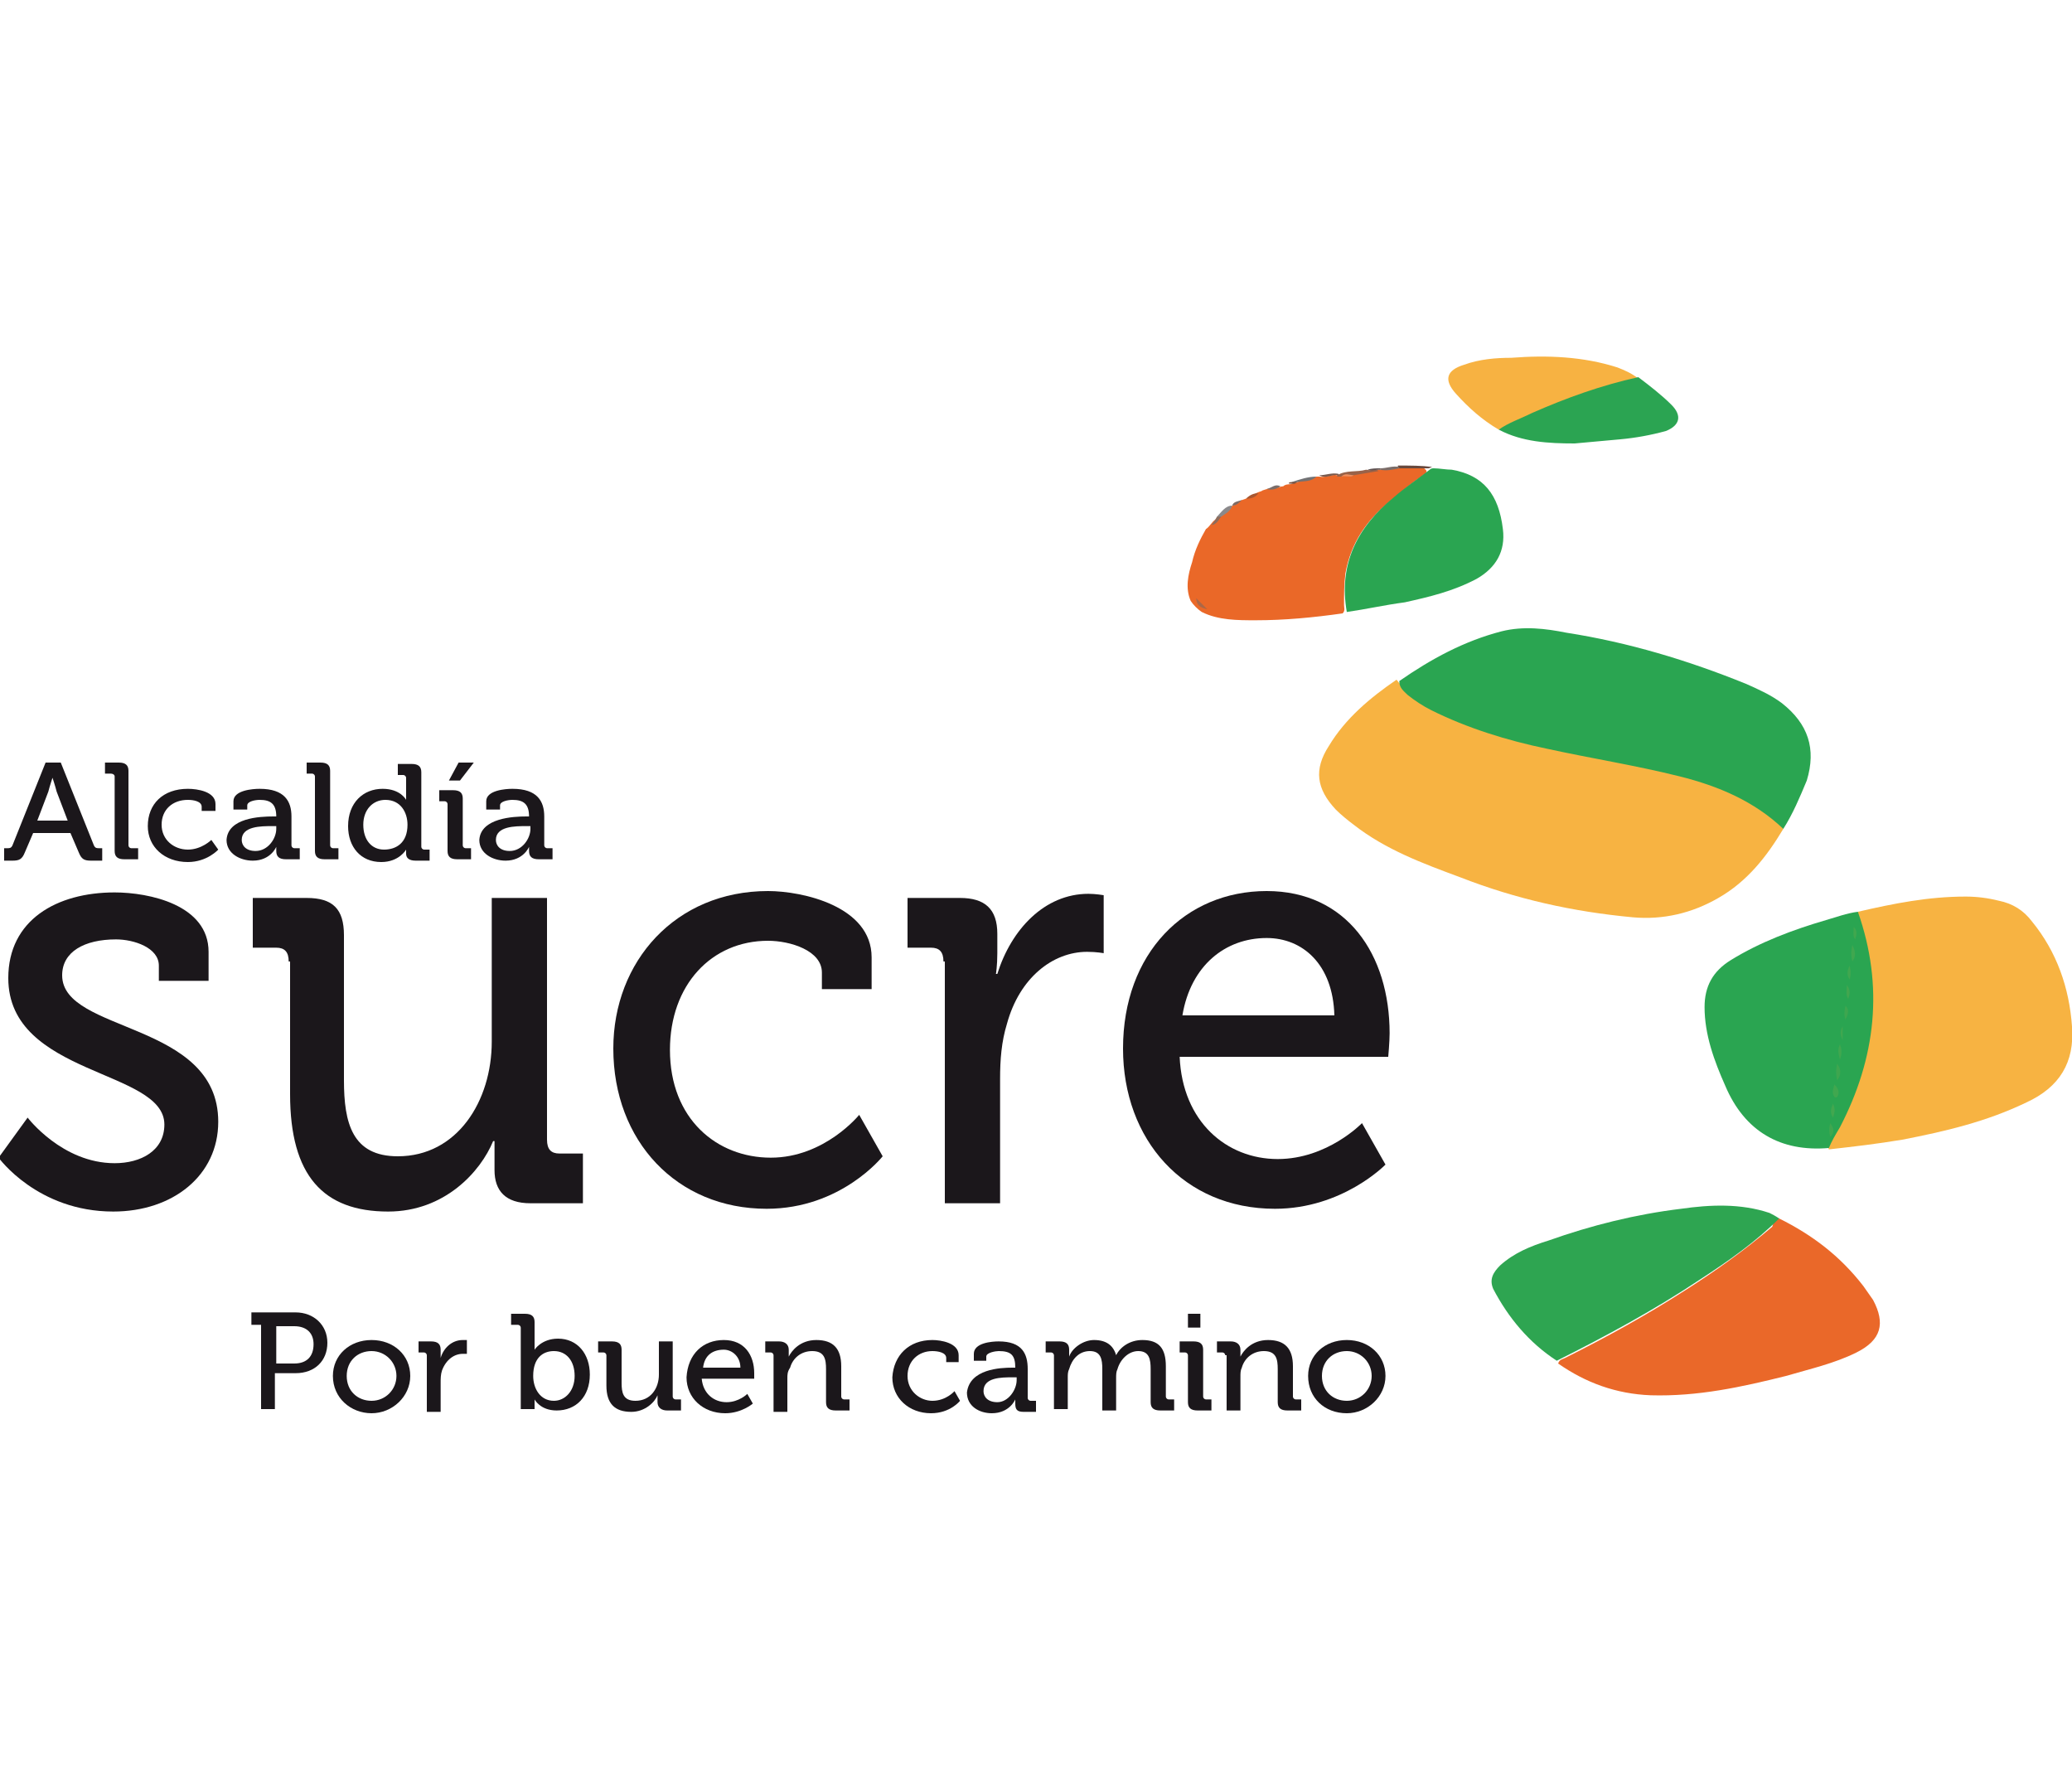 <?xml version="1.0" encoding="utf-8"?>
<!-- Generator: Adobe Illustrator 21.1.0, SVG Export Plug-In . SVG Version: 6.00 Build 0)  -->
<svg version="1.1" id="Capa_1" xmlns="http://www.w3.org/2000/svg" xmlns:xlink="http://www.w3.org/1999/xlink" x="0px" y="0px"
	 viewBox="0 0 150 128" style="enable-background:new 0 0 150 128;" xml:space="preserve">
<style type="text/css">
	.st0{fill:#F7B342;}
	.st1{fill:#2AA551;}
	.st2{fill:#EA6829;}
	.st3{fill:#2EA551;}
	.st4{fill:#EA6828;}
	.st5{fill:#F7B242;}
	.st6{fill:#2BA452;}
	.st7{fill:#986249;}
	.st8{fill:#8B898B;}
	.st9{fill:#67493E;}
	.st10{fill:#727274;}
	.st11{fill:#7B6D69;}
	.st12{fill:#7A5A4D;}
	.st13{fill:#AC6746;}
	.st14{fill:#8D6C5C;}
	.st15{fill:#A85731;}
	.st16{fill:#7E6A63;}
	.st17{fill:#7A6E6B;}
	.st18{fill:#5F5353;}
	.st19{fill:#7A513F;}
	.st20{fill:#40A74F;}
	.st21{fill:#3EA64F;}
	.st22{fill:#42A74F;}
	.st23{fill:#42A64F;}
	.st24{fill:#40A74E;}
	.st25{fill:#F08F5F;}
	.st26{fill:#1B171B;}
</style>
<g>
	<path class="st0" d="M129.1,60c-1.2,2-2.6,3.8-4.7,5c-1.9,1.1-4,1.6-6.2,1.4c-4.3-0.4-8.4-1.3-12.5-2.9c-2.7-1-5.4-2-7.7-3.8
		c-0.4-0.3-0.9-0.7-1.3-1.1c-1.4-1.5-1.6-2.9-0.5-4.6c1.2-2,3-3.5,4.9-4.8c1.2,1.6,3,2.3,4.7,3c3.7,1.4,7.6,2.1,11.4,2.8
		c3,0.6,6.1,1.2,8.9,2.6c0.9,0.4,1.6,1,2.4,1.6C128.8,59.5,129,59.7,129.1,60z"/>
	<path class="st0" d="M134.5,66c2.6-0.6,5.1-1.1,7.8-1.1c0.8,0,1.6,0.1,2.4,0.3c1,0.2,1.8,0.7,2.4,1.5c1.8,2.2,2.7,4.8,2.9,7.6
		c0.2,2.6-0.9,4.4-3.3,5.5c-2.9,1.4-5.9,2.1-9,2.7c-1.8,0.3-3.5,0.5-5.3,0.7c-0.1-0.2,0-0.4,0.1-0.6c1.6-2.7,2.5-5.5,2.8-8.6
		c0.3-2.5-0.1-4.8-0.7-7.2C134.5,66.5,134.4,66.3,134.5,66z"/>
	<path class="st1" d="M129.1,60c-2.1-2-4.7-3.1-7.5-3.8c-3.2-0.8-6.4-1.3-9.6-2c-2.9-0.6-5.8-1.5-8.4-2.8c-0.6-0.3-1.2-0.7-1.7-1.1
		c-0.3-0.3-0.6-0.5-0.6-1c2.3-1.6,4.7-2.9,7.4-3.6c1.6-0.4,3.2-0.2,4.7,0.1c4.5,0.7,8.8,2,13,3.7c0.9,0.4,1.8,0.8,2.6,1.4
		c1.9,1.5,2.5,3.3,1.8,5.6C130.3,57.7,129.8,58.9,129.1,60z"/>
	<path class="st2" d="M128.8,88.2c2.4,1.2,4.4,2.7,6.1,4.9c0.2,0.3,0.5,0.7,0.7,1c0.9,1.7,0.6,2.9-1.2,3.8c-1.6,0.8-3.4,1.2-5.1,1.7
		c-3.2,0.8-6.4,1.5-9.8,1.4c-2.5-0.1-4.7-0.9-6.7-2.3c0.1-0.3,0.3-0.3,0.5-0.4c3-1.5,5.9-3.1,8.7-4.9c2.2-1.4,4.3-2.9,6.3-4.6
		C128.4,88.4,128.5,88.2,128.8,88.2z"/>
	<path class="st1" d="M134.5,66c1.9,5.4,1.3,10.6-1.3,15.6c-0.3,0.5-0.6,1-0.8,1.5c-3.5,0.3-6.1-1.2-7.5-4.5
		c-0.8-1.8-1.5-3.7-1.5-5.7c0-1.5,0.6-2.6,1.9-3.4c2.1-1.3,4.5-2.2,6.9-2.9C132.9,66.4,133.7,66.1,134.5,66z"/>
	<path class="st3" d="M128.8,88.2c-1.7,1.7-3.7,3.1-5.7,4.4c-3.3,2.2-6.8,4.1-10.4,5.9c-2-1.3-3.5-3.1-4.6-5.2
		c-0.3-0.7,0-1.2,0.5-1.7c1-0.9,2.2-1.4,3.5-1.8c3.1-1.1,6.3-1.9,9.6-2.3c2.1-0.3,4.3-0.4,6.4,0.3C128.3,87.9,128.5,88,128.8,88.2z"
		/>
	<path class="st4" d="M95.3,34.5c0.1,0,0.1,0,0.2,0c0.5,0.1,0.9-0.2,1.3-0.1c0.1,0,0.2,0,0.3-0.1c0.3,0,0.6-0.1,0.9-0.1
		c0.6-0.1,1.1-0.1,1.7-0.2c0.1,0,0.1,0,0.2,0c0.4,0,0.9-0.2,1.3-0.1c0.6,0,1.3,0,1.9,0c0.4,0.3,0,0.4-0.2,0.6
		c-0.8,0.5-1.5,1.2-2.3,1.8c-1.7,1.4-2.8,3-3.2,5.2c-0.1,0.8-0.1,1.5-0.1,2.3c0,0.2,0.1,0.4-0.1,0.6c-2.1,0.3-4.2,0.5-6.3,0.5
		c-1.3,0-2.7,0-3.9-0.6c-0.3-0.2-0.6-0.5-0.8-0.8c-0.4-0.9-0.2-1.9,0.1-2.8c0.2-0.9,0.6-1.7,1-2.4c0.3-0.2,0.4-0.5,0.7-0.7
		c0.3-0.3,0.6-0.5,0.9-0.8l0,0c0.2-0.2,0.5-0.2,0.7-0.4c0.1,0,0.2-0.2,0.3-0.2c0.3-0.1,0.6-0.2,0.9-0.4c0.2-0.2,0.5-0.2,0.6-0.3
		c0.3-0.1,0.6-0.2,1-0.2c0.2,0,0.3-0.1,0.5-0.1c0.2-0.2,0.5-0.1,0.7-0.2C94.4,34.7,94.9,34.7,95.3,34.5z"/>
	<path class="st1" d="M97.5,44.3c-0.6-3.4,0.7-6.1,3.4-8.3c0.8-0.7,1.7-1.3,2.6-2c0.1-0.1,0.2-0.1,0.3-0.1c0.4,0,0.9,0.1,1.3,0.1
		c2.3,0.4,3.4,1.8,3.7,4.3c0.2,1.6-0.5,2.8-1.9,3.6c-1.7,0.9-3.4,1.3-5.2,1.7C100.2,43.8,98.9,44.1,97.5,44.3z"/>
	<path class="st5" d="M108.5,31.1c-1.2-0.7-2.2-1.6-3.1-2.6c-0.9-1-0.7-1.7,0.6-2.1c1.1-0.4,2.3-0.5,3.4-0.5
		c2.6-0.2,5.2-0.1,7.7,0.7c0.5,0.2,1,0.4,1.5,0.8c-0.5,0.4-1.1,0.4-1.6,0.6c-2.6,0.7-5.1,1.7-7.5,2.8
		C109.1,30.9,108.8,31,108.5,31.1z"/>
	<path class="st6" d="M108.5,31.1c0.7-0.5,1.6-0.8,2.4-1.2c2.5-1.1,5-2,7.7-2.6c0.8,0.6,1.7,1.3,2.4,2c0.8,0.8,0.6,1.5-0.4,1.9
		c-1.1,0.3-2.2,0.5-3.3,0.6c-1.1,0.1-2.2,0.2-3.3,0.3C112.1,32.1,110.2,32,108.5,31.1z"/>
	<path class="st7" d="M99.8,34.1c-0.6,0.1-1.2,0.2-1.8,0.3c-0.3,0.2-0.6-0.1-0.9,0.1c-0.1,0-0.2,0-0.3,0c0,0,0-0.1,0-0.1
		c0,0,0,0,0,0c0.7-0.4,1.4-0.2,2.1-0.4C99.3,34.1,99.6,33.9,99.8,34.1z"/>
	<path class="st8" d="M89.2,36.6c-0.1,0.4-0.5,0.6-0.8,0.8c-0.1,0.1-0.2,0.1-0.3,0C88.4,37.1,88.7,36.6,89.2,36.6z"/>
	<path class="st9" d="M103.7,33.8c-0.1,0-0.2,0.1-0.3,0.1c-0.7,0-1.4,0-2.1,0c-0.1,0-0.1,0-0.1-0.1c0,0,0-0.1,0-0.1
		C102.1,33.7,102.9,33.7,103.7,33.8z"/>
	<path class="st10" d="M95.3,34.5c-0.4,0.4-0.9,0.3-1.4,0.4c-0.1,0-0.3,0.1-0.4,0C94.1,34.7,94.7,34.5,95.3,34.5z"/>
	<path class="st11" d="M101.3,33.8c0,0,0,0.1,0,0.1c-0.5,0.1-0.9,0.2-1.4,0.1c0,0-0.1-0.1,0-0.1c0,0,0,0,0,0
		C100.4,33.9,100.8,33.7,101.3,33.8z"/>
	<path class="st12" d="M96.9,34.3c0,0,0,0.1,0,0.1c-0.5-0.1-0.9,0.3-1.4,0C96,34.4,96.4,34.2,96.9,34.3z"/>
	<path class="st13" d="M86.6,43.3c0.3,0.3,0.5,0.5,0.8,0.8C86.9,44,86.6,43.8,86.6,43.3z"/>
	<path class="st14" d="M88.1,37.4c0.1,0,0.2,0,0.3,0c-0.2,0.3-0.4,0.6-0.7,0.6C87.8,37.9,88,37.6,88.1,37.4z"/>
	<path class="st15" d="M91.1,35.7c-0.2,0.3-0.5,0.4-0.9,0.4C90.5,35.8,90.8,35.7,91.1,35.7z"/>
	<path class="st16" d="M89.9,36.2c-0.2,0.2-0.4,0.4-0.7,0.4C89.3,36.3,89.6,36.3,89.9,36.2z"/>
	<path class="st17" d="M92.7,35.2c-0.3,0.2-0.6,0.3-1,0.2C92.1,35.3,92.3,35,92.7,35.2z"/>
	<path class="st18" d="M99.9,33.9c0,0,0,0.1,0,0.1c0,0-0.1,0-0.1,0C99.6,34,99.3,34.1,99,34C99.3,33.9,99.6,33.9,99.9,33.9z"/>
	<path class="st19" d="M93.5,34.9c0.1,0,0.3,0,0.4,0c-0.2,0.2-0.4,0.1-0.6,0.1C93.3,34.9,93.4,34.9,93.5,34.9z"/>
	<path class="st20" d="M132.8,78.5c0.3,0.3,0.4,0.6,0.2,0.9c0,0-0.1,0.1-0.2,0C132.6,79.1,132.7,78.9,132.8,78.5z"/>
	<path class="st21" d="M133.6,73.8c-0.1-0.3-0.1-0.6,0-1C133.9,73.1,133.8,73.4,133.6,73.8z"/>
	<path class="st22" d="M132.7,80.9c-0.2-0.3-0.2-0.6,0-1C132.9,80.3,132.8,80.6,132.7,80.9z"/>
	<path class="st23" d="M133.8,72.3c-0.2-0.3-0.1-0.6-0.1-1C134,71.7,133.9,72,133.8,72.3z"/>
	<path class="st21" d="M133,78.2c-0.1-0.4-0.1-0.8,0-1.2C133.3,77.4,133.3,77.8,133,78.2z"/>
	<path class="st20" d="M134.1,69.6c-0.1-0.4-0.1-0.8,0-1.2C134.3,68.8,134.4,69.2,134.1,69.6z"/>
	<path class="st20" d="M133.2,75.6c0.2,0.5,0.1,0.8,0,1.1C133.1,76.3,133,76,133.2,75.6z"/>
	<path class="st24" d="M134.3,68c-0.2-0.3-0.1-0.6-0.1-0.9C134.5,67.4,134.4,67.7,134.3,68z"/>
	<path class="st20" d="M133.9,69.9c0.1,0.4,0.1,0.7,0,1C133.7,70.6,133.7,70.3,133.9,69.9z"/>
	<path class="st20" d="M133.4,74.3c0,0.3,0,0.6,0,1C133.2,74.9,133.2,74.6,133.4,74.3z"/>
	<path class="st20" d="M132.5,82.3c-0.1-0.4-0.1-0.6,0-1C132.8,81.7,132.8,82,132.5,82.3z"/>
	<path class="st25" d="M97.1,34.5c0.3-0.3,0.6-0.1,0.9-0.1C97.8,34.6,97.4,34.4,97.1,34.5z"/>
	<g>
		<path class="st26" d="M0.3,61.4h0.2c0.2,0,0.3,0,0.4-0.2l2.4-6h1.1l2.4,6c0.1,0.2,0.2,0.2,0.4,0.2h0.2v0.9H6.6
			c-0.5,0-0.7-0.1-0.9-0.6l-0.6-1.4H2.4l-0.6,1.4c-0.2,0.5-0.4,0.6-0.9,0.6H0.3V61.4z M4.9,59.4l-0.8-2.1c-0.1-0.4-0.3-1-0.3-1h0
			c0,0-0.2,0.6-0.3,1l-0.8,2.1H4.9z"/>
		<path class="st26" d="M8.3,56.2C8.3,56.1,8.2,56,8,56H7.6v-0.8h1c0.5,0,0.7,0.2,0.7,0.6v5.4c0,0.1,0.1,0.2,0.2,0.2H10v0.8H9
			c-0.5,0-0.7-0.2-0.7-0.6V56.2z"/>
		<path class="st26" d="M13.6,57.1c0.7,0,2,0.2,2,1.1v0.5h-1v-0.3c0-0.4-0.6-0.5-1-0.5c-1.1,0-1.9,0.7-1.9,1.8
			c0,1.1,0.9,1.8,1.9,1.8c1,0,1.7-0.7,1.7-0.7l0.5,0.7c0,0-0.8,0.9-2.2,0.9c-1.7,0-2.9-1.1-2.9-2.6C10.7,58.2,11.8,57.1,13.6,57.1z"
			/>
		<path class="st26" d="M19.8,59.1H20v0c0-0.9-0.4-1.2-1.2-1.2c-0.3,0-0.9,0.1-0.9,0.4v0.3h-1V58c0-0.8,1.4-0.9,1.9-0.9
			c1.8,0,2.3,0.9,2.3,2v2.1c0,0.1,0.1,0.2,0.2,0.2h0.4v0.8h-1c-0.5,0-0.7-0.2-0.7-0.6c0-0.2,0-0.3,0-0.3h0c0,0-0.4,1-1.7,1
			c-0.9,0-1.9-0.5-1.9-1.5C16.5,59.2,18.8,59.1,19.8,59.1z M18.5,61.6c0.9,0,1.5-0.9,1.5-1.6v-0.2h-0.3c-0.8,0-2.2,0-2.2,1
			C17.5,61.2,17.8,61.6,18.5,61.6z"/>
		<path class="st26" d="M22.8,56.2c0-0.1-0.1-0.2-0.2-0.2h-0.4v-0.8h1c0.5,0,0.7,0.2,0.7,0.6v5.4c0,0.1,0.1,0.2,0.2,0.2h0.4v0.8h-1
			c-0.5,0-0.7-0.2-0.7-0.6V56.2z"/>
		<path class="st26" d="M27.7,57.1c1.3,0,1.7,0.8,1.7,0.8h0c0,0,0-0.1,0-0.3v-1.3c0-0.1-0.1-0.2-0.2-0.2h-0.4v-0.8h1
			c0.5,0,0.7,0.2,0.7,0.6v5.4c0,0.1,0.1,0.2,0.2,0.2h0.4v0.8h-1c-0.5,0-0.7-0.2-0.7-0.5c0-0.1,0-0.3,0-0.3h0c0,0-0.5,0.9-1.8,0.9
			c-1.5,0-2.4-1.1-2.4-2.6C25.2,58.1,26.3,57.1,27.7,57.1z M29.5,59.7c0-0.9-0.5-1.8-1.6-1.8c-0.9,0-1.6,0.7-1.6,1.8
			c0,1.1,0.6,1.8,1.5,1.8C28.7,61.5,29.5,61,29.5,59.7z"/>
		<path class="st26" d="M32.4,58.2c0-0.1-0.1-0.2-0.2-0.2h-0.4v-0.8h1c0.5,0,0.7,0.2,0.7,0.6v3.4c0,0.1,0.1,0.2,0.2,0.2h0.4v0.8h-1
			c-0.5,0-0.7-0.2-0.7-0.6V58.2z M33.2,55.2h1.1l-1,1.3h-0.8L33.2,55.2z"/>
		<path class="st26" d="M38.1,59.1h0.2v0c0-0.9-0.4-1.2-1.2-1.2c-0.3,0-0.9,0.1-0.9,0.4v0.3h-1V58c0-0.8,1.4-0.9,1.9-0.9
			c1.8,0,2.3,0.9,2.3,2v2.1c0,0.1,0.1,0.2,0.2,0.2h0.4v0.8h-1c-0.5,0-0.7-0.2-0.7-0.6c0-0.2,0-0.3,0-0.3h0c0,0-0.4,1-1.7,1
			c-0.9,0-1.9-0.5-1.9-1.5C34.8,59.2,37.2,59.1,38.1,59.1z M36.9,61.6c0.9,0,1.5-0.9,1.5-1.6v-0.2h-0.3c-0.8,0-2.2,0-2.2,1
			C35.9,61.2,36.2,61.6,36.9,61.6z"/>
	</g>
	<g>
		<path class="st26" d="M18.9,95.9h-0.7v-0.9h3.2c1.3,0,2.3,0.9,2.3,2.2c0,1.3-0.9,2.2-2.3,2.2h-1.5v2.6h-1V95.9z M21.3,98.7
			c0.9,0,1.4-0.5,1.4-1.4c0-0.8-0.5-1.3-1.4-1.3h-1.3v2.7H21.3z"/>
		<path class="st26" d="M26.9,97c1.6,0,2.8,1.1,2.8,2.6c0,1.5-1.3,2.7-2.8,2.7s-2.8-1.1-2.8-2.7C24.1,98.1,25.3,97,26.9,97z
			 M26.9,101.4c1,0,1.8-0.8,1.8-1.8c0-1-0.8-1.8-1.8-1.8c-1,0-1.8,0.7-1.8,1.8C25.1,100.7,25.9,101.4,26.9,101.4z"/>
		<path class="st26" d="M30.9,98.1c0-0.1-0.1-0.2-0.2-0.2h-0.4v-0.8h0.9c0.5,0,0.7,0.2,0.7,0.6V98c0,0.2,0,0.3,0,0.3h0
			c0.2-0.7,0.8-1.3,1.6-1.3c0.1,0,0.3,0,0.3,0v1c0,0-0.1,0-0.3,0c-0.6,0-1.2,0.4-1.5,1.2c-0.1,0.3-0.1,0.6-0.1,0.9v2.1h-1V98.1z"/>
		<path class="st26" d="M37.7,96.1c0-0.1-0.1-0.2-0.2-0.2H37v-0.8h1c0.5,0,0.7,0.2,0.7,0.6v1.6c0,0.2,0,0.4,0,0.4h0
			c0,0,0.5-0.8,1.7-0.8c1.4,0,2.3,1.1,2.3,2.6c0,1.6-1,2.6-2.4,2.6c-1.2,0-1.6-0.8-1.6-0.8h0c0,0,0,0.2,0,0.4v0.3h-1V96.1z
			 M40.1,101.4c0.8,0,1.5-0.7,1.5-1.8c0-1.1-0.6-1.8-1.5-1.8c-0.8,0-1.5,0.5-1.5,1.8C38.6,100.5,39.1,101.4,40.1,101.4z"/>
		<path class="st26" d="M43.9,98.1c0-0.1-0.1-0.2-0.2-0.2h-0.4v-0.8h1c0.5,0,0.7,0.2,0.7,0.6v2.4c0,0.7,0.1,1.3,1,1.3
			c1.1,0,1.7-0.9,1.7-1.9v-2.4h1v4c0,0.1,0.1,0.2,0.2,0.2h0.4v0.8h-1c-0.4,0-0.7-0.2-0.7-0.6v-0.2c0-0.2,0-0.3,0-0.3h0
			c-0.2,0.5-0.9,1.2-1.9,1.2c-1.2,0-1.8-0.6-1.8-1.9V98.1z"/>
		<path class="st26" d="M52.4,97c1.5,0,2.2,1.1,2.2,2.4c0,0.1,0,0.4,0,0.4h-3.8c0.1,1.1,0.9,1.7,1.8,1.7c0.9,0,1.5-0.6,1.5-0.6
			l0.4,0.7c0,0-0.8,0.7-2,0.7c-1.6,0-2.8-1.1-2.8-2.6C49.8,98,50.9,97,52.4,97z M53.6,99c0-0.8-0.6-1.3-1.2-1.3
			c-0.8,0-1.4,0.4-1.5,1.3H53.6z"/>
		<path class="st26" d="M56,98.1c0-0.1-0.1-0.2-0.2-0.2h-0.4v-0.8h1c0.4,0,0.7,0.2,0.7,0.6v0.2c0,0.2,0,0.3,0,0.3h0
			c0.2-0.4,0.8-1.2,2-1.2c1.2,0,1.8,0.6,1.8,1.9v2.2c0,0.1,0.1,0.2,0.2,0.2h0.4v0.8h-1c-0.5,0-0.7-0.2-0.7-0.6v-2.4
			c0-0.7-0.1-1.3-1-1.3c-0.8,0-1.4,0.5-1.6,1.2C57,99.3,57,99.5,57,99.8v2.4h-1V98.1z"/>
		<path class="st26" d="M67.5,97c0.6,0,1.9,0.2,1.9,1.1v0.5h-0.9v-0.3c0-0.4-0.6-0.5-1-0.5c-1,0-1.8,0.7-1.8,1.8
			c0,1.1,0.9,1.8,1.8,1.8c1,0,1.6-0.7,1.6-0.7l0.4,0.7c0,0-0.7,0.9-2.1,0.9c-1.6,0-2.8-1.1-2.8-2.6C64.7,98.1,65.8,97,67.5,97z"/>
		<path class="st26" d="M73.3,99h0.2v0c0-0.9-0.3-1.2-1.2-1.2c-0.2,0-0.9,0.1-0.9,0.4v0.3h-0.9v-0.5c0-0.8,1.3-0.9,1.8-0.9
			c1.7,0,2.1,0.9,2.1,2v2.1c0,0.1,0.1,0.2,0.2,0.2h0.4v0.8h-0.9c-0.5,0-0.6-0.2-0.6-0.6c0-0.2,0-0.3,0-0.3h0c0,0-0.4,1-1.7,1
			c-0.9,0-1.8-0.5-1.8-1.5C70.2,99.1,72.4,99,73.3,99z M72.2,101.5c0.8,0,1.4-0.9,1.4-1.6v-0.2h-0.3c-0.8,0-2.1,0-2.1,1
			C71.2,101.1,71.5,101.5,72.2,101.5z"/>
		<path class="st26" d="M76.3,98.1c0-0.1-0.1-0.2-0.2-0.2h-0.4v-0.8h1c0.5,0,0.7,0.2,0.7,0.6v0.2c0,0.2,0,0.3,0,0.3h0
			c0.2-0.6,1-1.2,1.8-1.2c0.9,0,1.4,0.4,1.6,1.1h0c0.3-0.6,1-1.1,1.9-1.1c1.2,0,1.7,0.6,1.7,1.9v2.2c0,0.1,0.1,0.2,0.2,0.2h0.4v0.8
			h-1c-0.5,0-0.7-0.2-0.7-0.6v-2.4c0-0.7-0.1-1.3-0.9-1.3c-0.7,0-1.3,0.6-1.5,1.3c-0.1,0.2-0.1,0.4-0.1,0.7v2.3h-1v-3
			c0-0.7-0.1-1.3-0.9-1.3c-0.8,0-1.3,0.6-1.5,1.3c-0.1,0.2-0.1,0.4-0.1,0.6v2.3h-1V98.1z"/>
		<path class="st26" d="M86,98.1c0-0.1-0.1-0.2-0.2-0.2h-0.4v-0.8h1c0.5,0,0.7,0.2,0.7,0.6v3.4c0,0.1,0.1,0.2,0.2,0.2h0.4v0.8h-1
			c-0.5,0-0.7-0.2-0.7-0.6V98.1z M86,95.1h0.9v1H86V95.1z"/>
		<path class="st26" d="M88.7,98.1c0-0.1-0.1-0.2-0.2-0.2h-0.4v-0.8h1c0.4,0,0.7,0.2,0.7,0.6v0.2c0,0.2,0,0.3,0,0.3h0
			c0.2-0.4,0.8-1.2,2-1.2c1.2,0,1.8,0.6,1.8,1.9v2.2c0,0.1,0.1,0.2,0.2,0.2h0.4v0.8h-1c-0.5,0-0.7-0.2-0.7-0.6v-2.4
			c0-0.7-0.1-1.3-1-1.3c-0.8,0-1.4,0.5-1.6,1.2c-0.1,0.2-0.1,0.4-0.1,0.7v2.4h-1V98.1z"/>
		<path class="st26" d="M97.5,97c1.6,0,2.8,1.1,2.8,2.6c0,1.5-1.3,2.7-2.8,2.7c-1.6,0-2.8-1.1-2.8-2.7C94.7,98.1,95.9,97,97.5,97z
			 M97.5,101.4c1,0,1.8-0.8,1.8-1.8c0-1-0.8-1.8-1.8-1.8c-1,0-1.8,0.7-1.8,1.8C95.7,100.7,96.5,101.4,97.5,101.4z"/>
	</g>
	<g>
		<path class="st26" d="M2,80.9c0,0,2.5,3.3,6.3,3.3c1.9,0,3.6-0.9,3.6-2.8c0-4-11.3-3.5-11.3-10.6c0-4.2,3.5-6.2,7.7-6.2
			c2.5,0,6.8,0.9,6.8,4.3v2.1h-3.6v-1.1c0-1.3-1.8-1.9-3.1-1.9c-2.3,0-3.9,0.9-3.9,2.6c0,4.2,11.3,3.3,11.3,10.6
			c0,3.9-3.3,6.5-7.6,6.5c-5.5,0-8.3-3.9-8.3-3.9L2,80.9z"/>
		<path class="st26" d="M20.9,69.6c0-0.7-0.3-1-0.9-1h-1.7V65h3.9c1.9,0,2.7,0.8,2.7,2.7v10.5c0,3.1,0.6,5.5,3.9,5.5
			c4.3,0,6.8-4,6.8-8.3V65h4v17.5c0,0.7,0.3,1,0.9,1h1.7v3.6h-3.8c-1.8,0-2.6-0.9-2.6-2.4v-0.8c0-0.7,0-1.3,0-1.3h-0.1
			c-0.9,2.2-3.5,5.1-7.6,5.1c-4.7,0-7.1-2.6-7.1-8.5V69.6z"/>
		<path class="st26" d="M55.6,64.5c2.5,0,7.5,1.1,7.5,4.8v2.3h-3.6v-1.2c0-1.6-2.3-2.3-3.9-2.3c-4.1,0-7.1,3.2-7.1,7.9
			c0,5,3.4,7.8,7.3,7.8c3.9,0,6.4-3.1,6.4-3.1l1.7,3c0,0-3,3.8-8.4,3.8c-6.5,0-11.1-4.9-11.1-11.6C44.4,69.6,48.9,64.5,55.6,64.5z"
			/>
		<path class="st26" d="M68.3,69.6c0-0.7-0.3-1-0.9-1h-1.7V65h3.8c1.8,0,2.7,0.8,2.7,2.6V69c0,0.9-0.1,1.5-0.1,1.5h0.1
			c1-3.2,3.4-5.8,6.6-5.8c0.5,0,1.1,0.1,1.1,0.1V69c0,0-0.5-0.1-1.2-0.1c-2.5,0-4.9,1.9-5.8,5.2c-0.4,1.3-0.5,2.6-0.5,4v9h-4V69.6z"
			/>
		<path class="st26" d="M91.7,64.5c5.8,0,8.9,4.6,8.9,10.3c0,0.6-0.1,1.7-0.1,1.7H85.4c0.2,4.7,3.4,7.4,7.1,7.4
			c3.6,0,6.1-2.6,6.1-2.6l1.7,3c0,0-3.1,3.2-8,3.2c-6.6,0-11-5-11-11.6C81.3,69,85.8,64.5,91.7,64.5z M96.6,73.5
			c-0.1-3.7-2.3-5.6-4.9-5.6c-3,0-5.5,2-6.1,5.6H96.6z"/>
	</g>
</g>
</svg>
